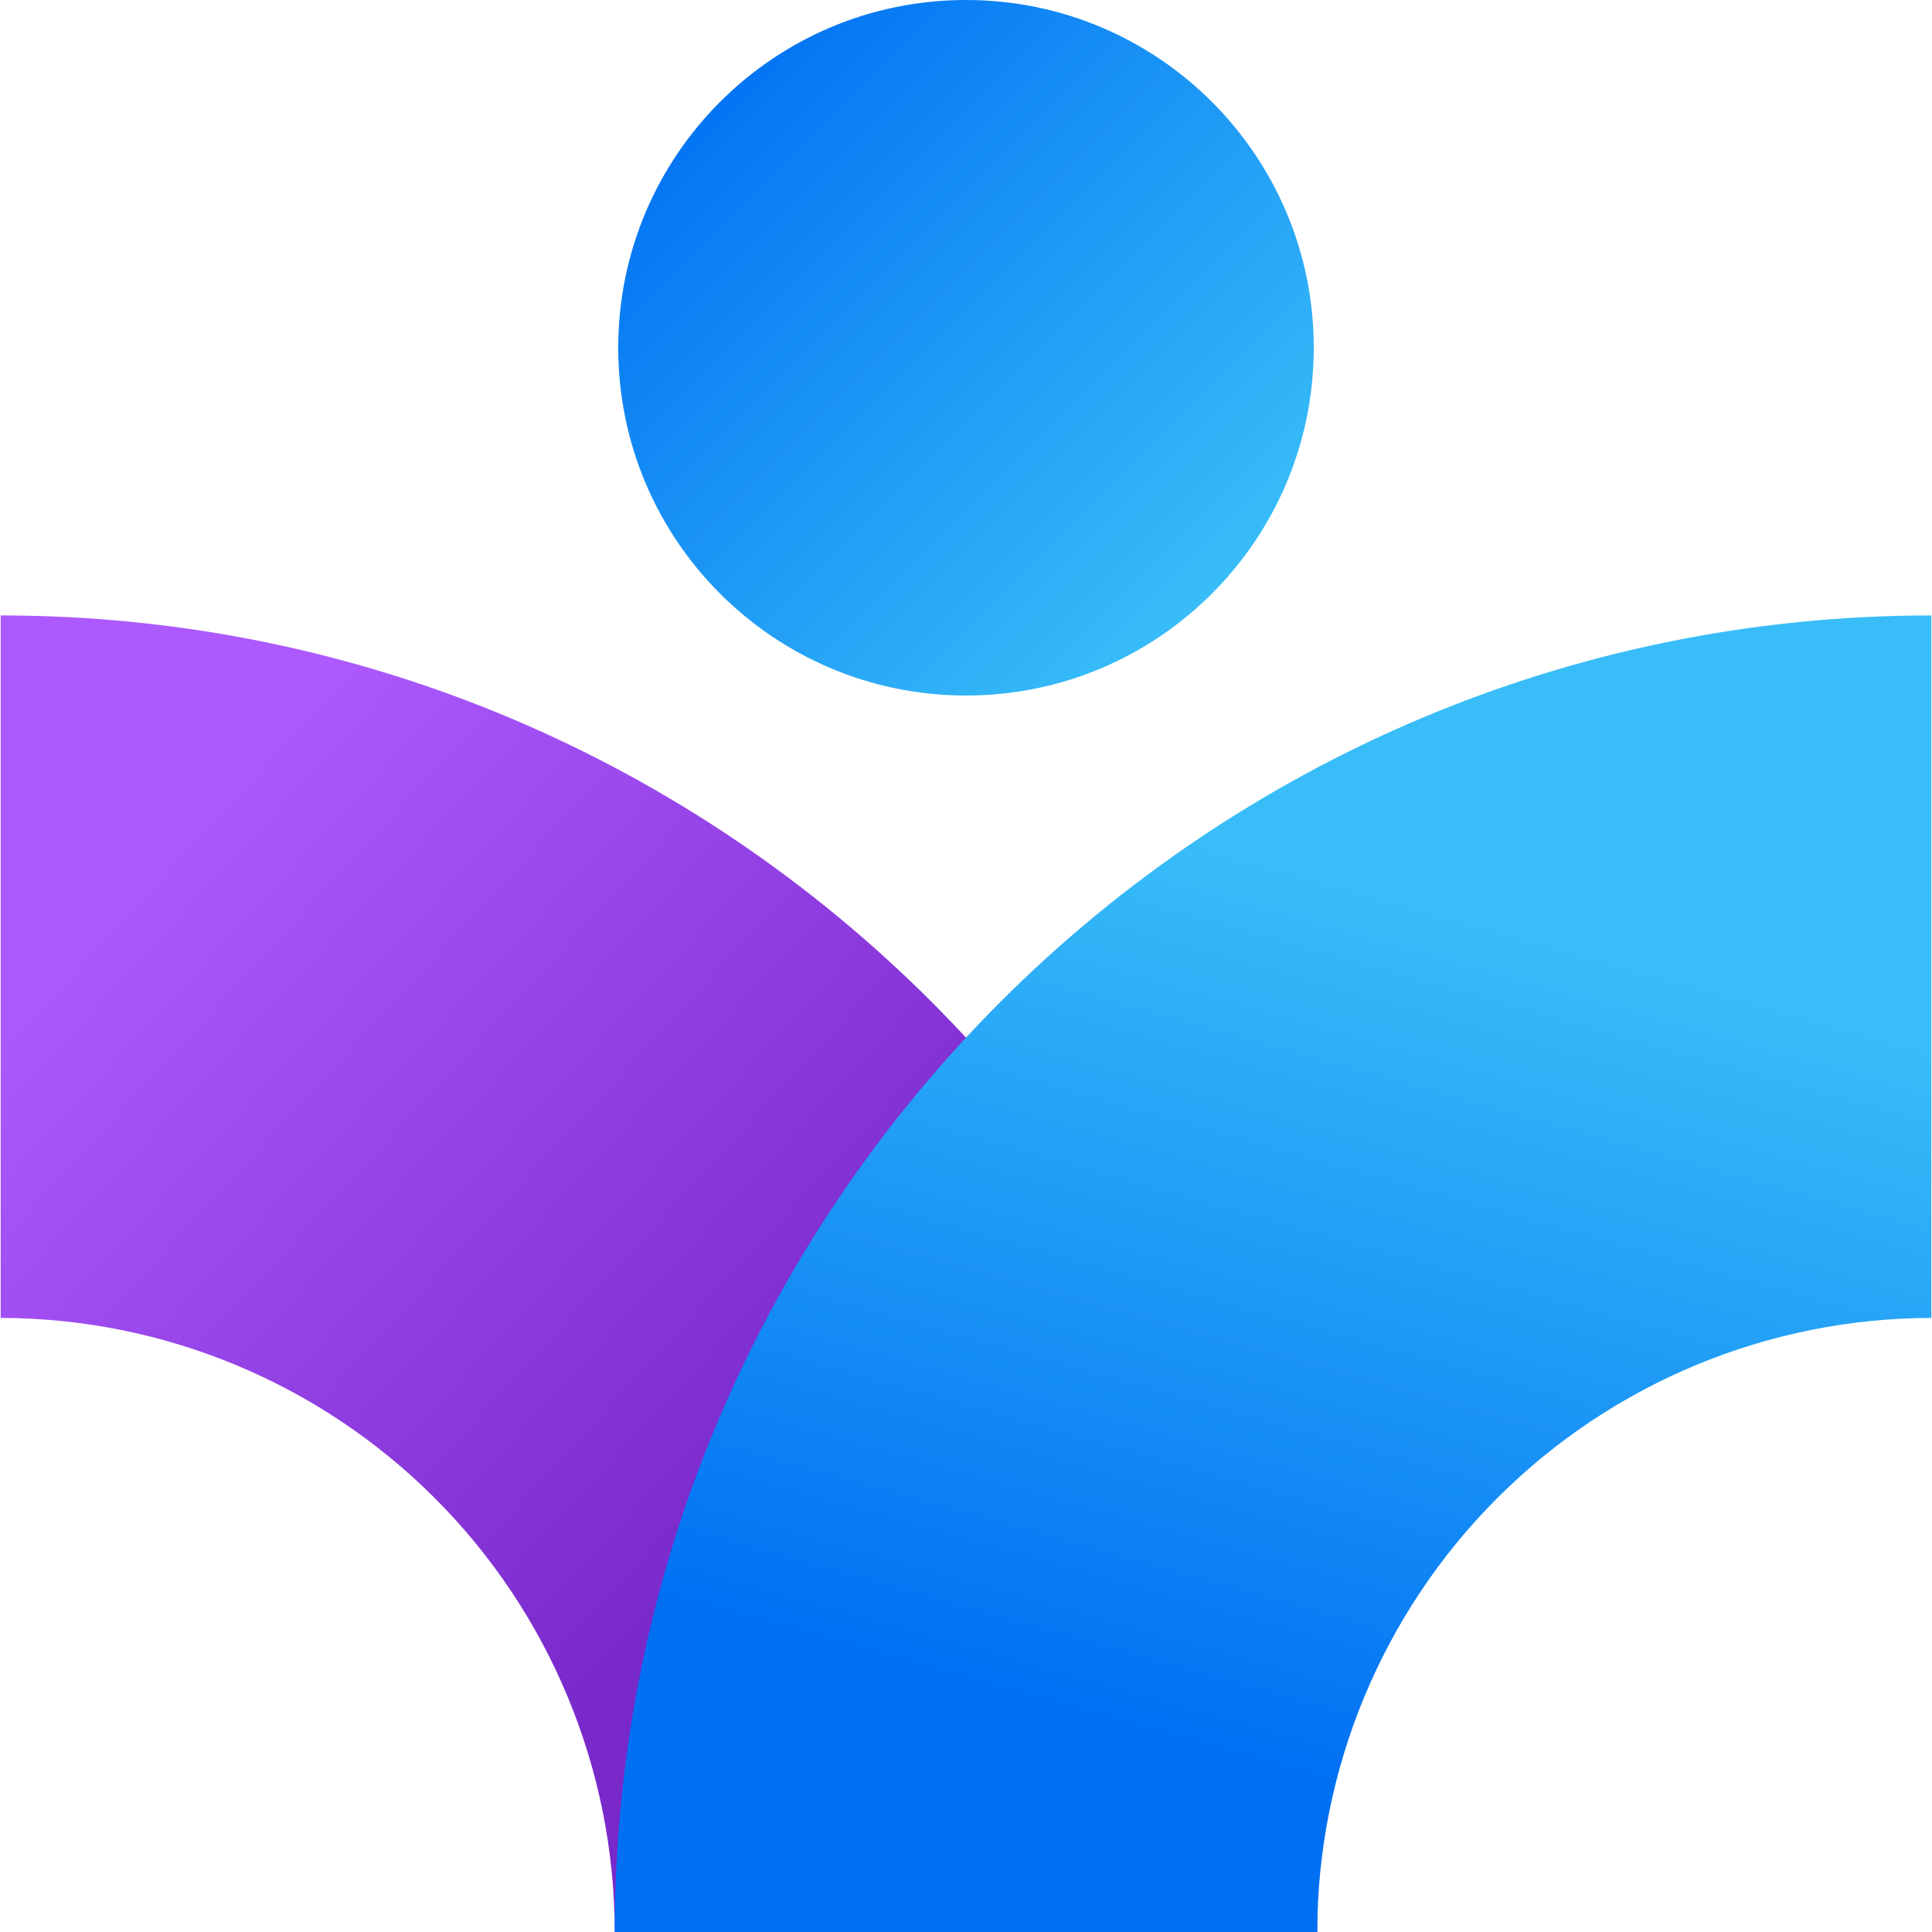 <svg width="200" height="200" viewBox="0 0 200 200" fill="none" xmlns="http://www.w3.org/2000/svg">
<g clip-path="url(#clip0_1113_4451)">
<path d="M136.36 200H63.64C63.619 183.147 56.915 166.99 44.998 155.073C33.081 143.156 16.924 136.451 0.07 136.43V63.71C75.22 63.71 136.36 124.85 136.36 200Z" fill="url(#paint0_linear_1113_4451)"/>
<path d="M199.931 63.71V136.43C183.077 136.451 166.92 143.156 155.003 155.073C143.086 166.99 136.382 183.147 136.361 200H63.641C63.641 124.85 124.781 63.71 199.931 63.71Z" fill="url(#paint1_linear_1113_4451)"/>
<path d="M100 72C119.882 72 136 55.882 136 36C136 16.118 119.882 0 100 0C80.118 0 64 16.118 64 36C64 55.882 80.118 72 100 72Z" fill="url(#paint2_linear_1113_4451)"/>
</g>
<defs>
<linearGradient id="paint0_linear_1113_4451" x1="82.3" y1="153.85" x2="13.46" y2="90.47" gradientUnits="userSpaceOnUse">
<stop stop-color="#7928CA"/>
<stop offset="1" stop-color="#ac5afe"/>
</linearGradient>
<linearGradient id="paint1_linear_1113_4451" x1="125.491" y1="181.32" x2="149.841" y2="94.37" gradientUnits="userSpaceOnUse">
<stop stop-color="#0070F3"/>
<stop offset="1" stop-color="#38bdf8"/>
</linearGradient>
<linearGradient id="paint2_linear_1113_4451" x1="70.96" y1="6.96" x2="125.51" y2="61.51" gradientUnits="userSpaceOnUse">
<stop stop-color="#0070F3"/>
<stop offset="1" stop-color="#38bdf8"/>
</linearGradient>
<clipPath id="clip0_1113_4451">
<rect width="200" height="200" fill="white"/>
</clipPath>
</defs>
</svg>